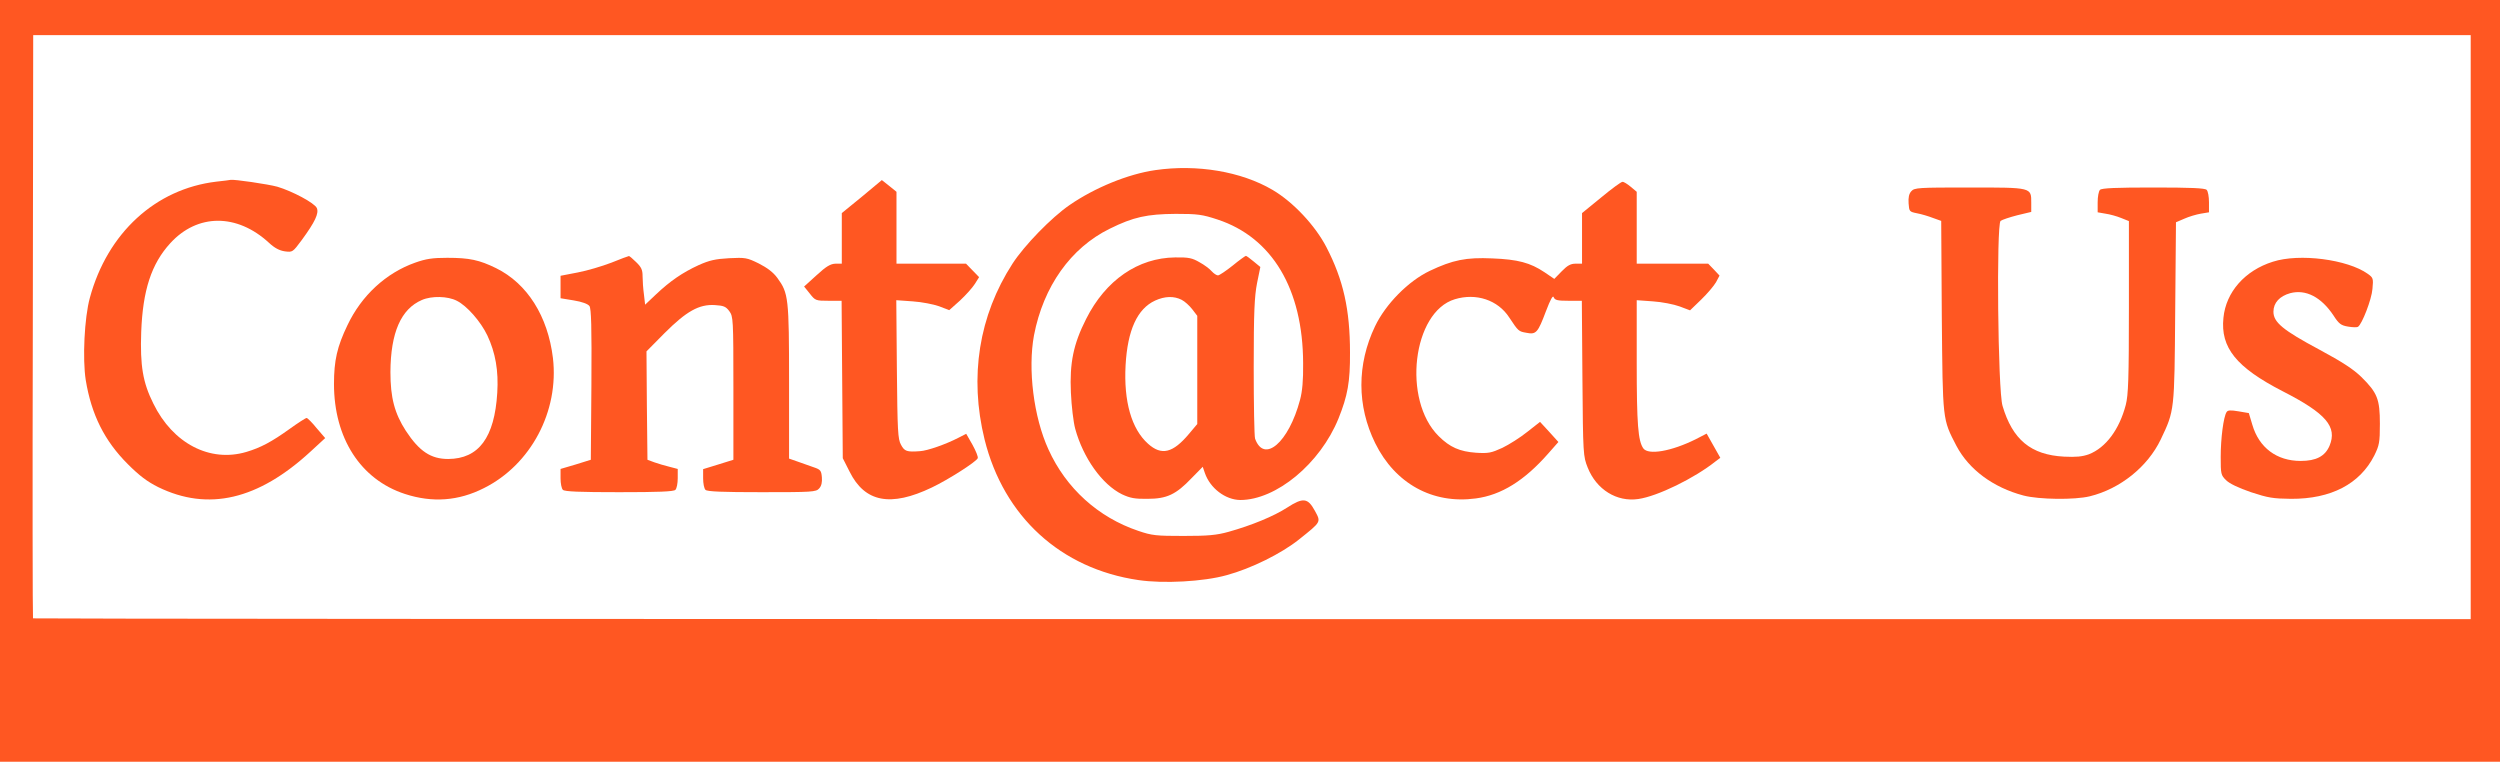 <?xml version="1.0" standalone="no"?>
<!DOCTYPE svg PUBLIC "-//W3C//DTD SVG 20010904//EN"
 "http://www.w3.org/TR/2001/REC-SVG-20010904/DTD/svg10.dtd">
<svg version="1.0" xmlns="http://www.w3.org/2000/svg"
 width="1280pt" height="390pt" viewBox="0 0 1280 390"
 preserveAspectRatio="xMidYMid meet">
<g transform="translate(0,390) scale(0.1,-0.1)"
fill="#ff5722" stroke="none">
<path d="M0 1950 l0 -1950 6400 0 6400 0 0 1950 0 1950 -6400 0 -6400 0 0
-1950z m12650 275 l0 -1495 -6238 0 c-3431 0 -6241 2 -6243 4 -2 2 -3 675 -1
1495 l2 1491 6240 0 6240 0 0 -1495z"/>
<path d="M5915 3029 c-139 -20 -310 -90 -439 -179 -93 -64 -231 -206 -292
-300 -172 -266 -222 -579 -143 -900 98 -395 390 -662 788 -720 128 -19 333 -8
451 25 126 34 281 111 371 183 115 92 113 88 81 147 -36 66 -60 69 -142 16
-68 -44 -182 -91 -300 -124 -61 -17 -104 -21 -230 -21 -140 0 -162 2 -232 26
-205 69 -370 218 -460 417 -76 166 -106 411 -74 584 48 250 188 448 388 546
121 60 191 75 338 76 112 0 135 -3 214 -29 279 -92 437 -355 438 -736 1 -87
-4 -144 -16 -188 -58 -218 -184 -326 -230 -198 -4 11 -7 175 -7 366 0 285 4
362 17 430 l17 83 -34 28 c-19 16 -37 29 -40 29 -3 0 -34 -22 -68 -50 -34 -27
-68 -50 -75 -50 -7 0 -21 9 -32 21 -10 12 -38 33 -62 46 -38 22 -55 26 -125
25 -190 -2 -356 -116 -456 -315 -65 -128 -85 -225 -78 -377 3 -69 13 -152 22
-185 41 -150 138 -286 240 -336 41 -19 65 -24 130 -23 99 0 146 22 226 106
l57 58 11 -32 c27 -78 105 -137 181 -138 184 0 409 186 503 417 47 117 60 188
59 338 0 220 -34 372 -121 540 -57 110 -170 231 -276 293 -160 94 -386 132
-600 101z m135 -664 c16 -8 40 -30 54 -48 l26 -34 0 -277 0 -277 -42 -50 c-83
-99 -141 -113 -210 -51 -85 76 -125 217 -115 402 10 180 60 289 151 331 50 23
97 24 136 4z"/>
<path d="M1108 2970 c-312 -37 -558 -263 -648 -595 -28 -102 -38 -313 -21
-421 29 -177 96 -311 215 -430 60 -60 100 -90 156 -118 256 -125 512 -65 780
182 l75 69 -44 51 c-23 29 -47 52 -51 52 -5 0 -44 -25 -87 -56 -92 -66 -148
-96 -222 -118 -186 -55 -376 43 -476 248 -54 108 -68 194 -62 366 8 214 52
349 149 455 139 152 341 153 505 2 29 -27 54 -40 82 -44 39 -5 40 -4 86 58 68
93 89 137 77 164 -12 26 -125 86 -202 109 -47 13 -224 39 -240 35 -3 -1 -35
-5 -72 -9z"/>
<path d="M4413 2893 l-103 -84 0 -130 0 -129 -32 0 c-26 -1 -47 -13 -97 -59
l-64 -58 29 -36 c28 -36 31 -37 96 -37 l67 0 3 -403 3 -403 35 -69 c78 -157
210 -182 421 -81 84 40 228 132 235 150 3 7 -10 38 -27 69 l-32 56 -41 -21
c-64 -33 -158 -66 -196 -68 -67 -5 -79 -1 -97 33 -16 29 -18 69 -21 386 l-3
354 84 -6 c46 -3 107 -15 135 -25 l52 -20 55 49 c30 28 64 66 76 85 l22 35
-34 35 -33 34 -178 0 -178 0 0 184 0 184 -37 30 -38 30 -102 -85z"/>
<path d="M8198 2889 l-98 -80 0 -130 0 -129 -33 0 c-25 0 -42 -9 -71 -39 l-38
-39 -50 34 c-73 49 -137 66 -268 71 -134 6 -202 -8 -320 -64 -109 -52 -225
-169 -280 -284 -93 -195 -93 -407 1 -598 102 -207 294 -313 515 -283 130 17
249 91 371 230 l52 59 -47 52 -47 51 -65 -51 c-36 -29 -93 -65 -128 -82 -57
-26 -71 -29 -135 -25 -83 6 -134 28 -191 85 -187 185 -134 636 83 701 109 33
220 -4 278 -93 47 -71 48 -72 89 -79 49 -10 58 1 99 110 24 63 36 84 40 72 6
-15 20 -18 76 -18 l68 0 3 -397 c3 -391 4 -399 27 -457 45 -113 149 -177 259
-161 98 14 287 106 396 193 l24 18 -35 62 -35 62 -56 -29 c-125 -62 -242 -82
-268 -47 -27 38 -34 123 -34 438 l0 321 83 -6 c46 -3 107 -15 137 -26 l53 -20
57 55 c31 30 65 70 76 89 l18 34 -29 31 -29 30 -183 0 -183 0 0 184 0 184 -31
26 c-17 14 -36 26 -42 25 -7 0 -56 -36 -109 -80z"/>
<path d="M9786 2921 c-12 -13 -16 -32 -14 -62 3 -42 4 -43 43 -51 22 -4 59
-15 82 -24 l42 -15 3 -487 c5 -540 3 -526 75 -665 64 -121 188 -213 343 -254
80 -21 263 -23 340 -4 155 38 296 151 363 291 71 149 70 145 74 653 l4 459 42
18 c24 11 62 22 85 26 l42 7 0 51 c0 29 -5 57 -12 64 -9 9 -83 12 -273 12
-190 0 -264 -3 -273 -12 -7 -7 -12 -35 -12 -64 l0 -51 40 -7 c22 -3 58 -13 80
-22 l40 -16 0 -440 c0 -368 -3 -450 -16 -501 -33 -126 -102 -219 -189 -253
-34 -12 -65 -15 -127 -12 -170 9 -264 87 -315 260 -24 78 -32 928 -10 947 8 6
47 19 86 29 l71 17 0 46 c0 80 5 79 -317 79 -262 0 -281 -1 -297 -19z"/>
<path d="M3130 2555 c-47 -18 -124 -41 -172 -50 l-88 -17 0 -58 0 -57 67 -11
c43 -7 73 -18 81 -29 9 -13 12 -103 10 -402 l-3 -385 -77 -24 -78 -23 0 -48
c0 -26 5 -52 12 -59 9 -9 87 -12 288 -12 201 0 279 3 288 12 7 7 12 33 12 60
l0 47 -42 11 c-24 6 -59 16 -78 23 l-35 13 -3 277 -2 278 92 93 c112 112 177
149 258 144 45 -3 56 -7 74 -31 20 -28 21 -38 21 -395 l0 -366 -77 -24 -78
-24 0 -47 c0 -26 5 -52 12 -59 9 -9 87 -12 288 -12 259 0 278 1 294 19 12 13
16 32 14 57 -3 35 -7 40 -43 52 -22 8 -59 21 -82 29 l-43 15 0 392 c0 432 -3
455 -60 533 -21 29 -52 52 -95 74 -61 30 -69 31 -152 27 -71 -4 -101 -11 -155
-35 -85 -39 -148 -83 -219 -150 l-56 -53 -6 52 c-4 29 -7 71 -7 94 0 32 -6 46
-33 72 -18 18 -35 32 -37 31 -3 0 -43 -15 -90 -34z"/>
<path d="M2125 2555 c-149 -53 -274 -168 -346 -320 -53 -110 -69 -181 -69
-301 0 -277 136 -489 363 -563 141 -46 275 -36 405 30 240 120 385 393 353
666 -26 214 -131 381 -291 460 -86 42 -136 53 -250 53 -75 0 -109 -5 -165 -25z
m214 -195 c52 -26 122 -106 156 -177 42 -89 58 -182 51 -294 -14 -230 -95
-338 -251 -339 -89 0 -148 39 -217 144 -58 90 -79 170 -79 301 1 202 54 323
161 369 50 22 133 20 179 -4z"/>
<path d="M11637 2560 c-143 -45 -240 -155 -253 -287 -16 -153 66 -254 303
-376 223 -114 281 -182 240 -280 -23 -53 -68 -77 -148 -77 -122 0 -213 68
-247 185 l-18 60 -53 9 c-41 7 -55 6 -61 -4 -16 -25 -30 -136 -30 -229 0 -88
1 -94 28 -120 17 -17 63 -39 127 -61 88 -29 113 -33 205 -34 205 -1 352 76
426 221 26 53 29 67 29 163 0 127 -13 159 -95 240 -41 40 -98 77 -215 140
-187 100 -235 140 -235 194 0 46 32 80 86 95 80 21 159 -20 222 -115 27 -42
38 -50 73 -56 23 -4 46 -5 52 -1 20 12 70 140 74 194 5 53 4 57 -24 77 -104
74 -350 106 -486 62z"/>
</g>
</svg>
